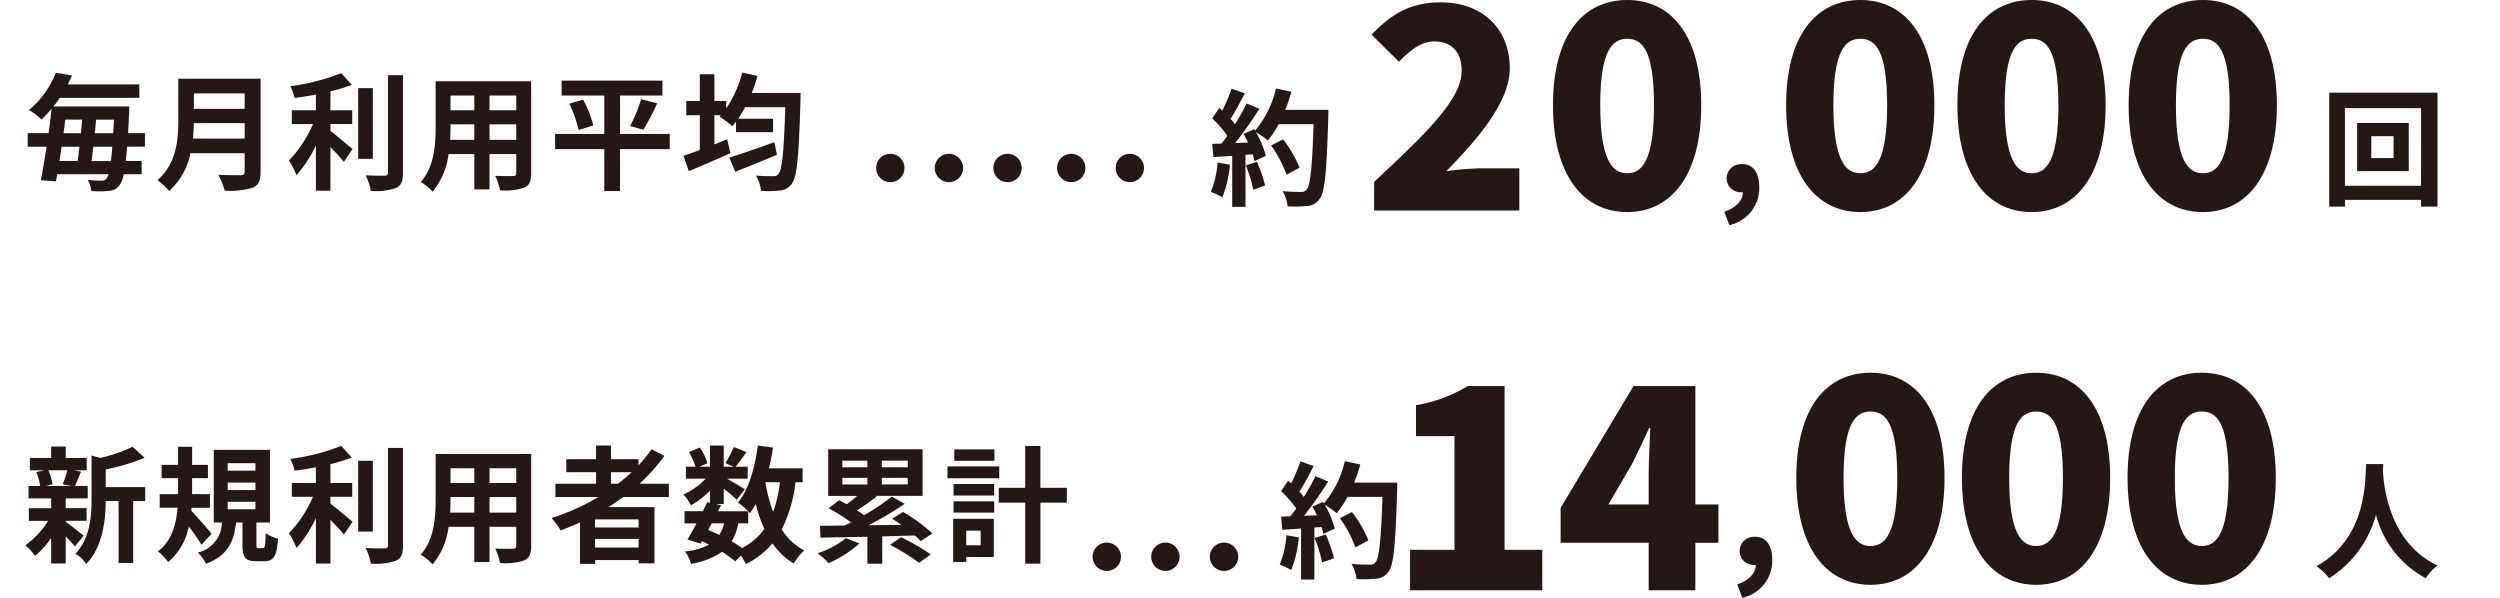 <svg xmlns="http://www.w3.org/2000/svg" width="320" height="76.522" viewBox="0 0 320 76.522">
  <g id="merit02-img04" transform="translate(-884 -6541.787)">
    <path id="パス_1277" data-name="パス 1277" d="M384.66,42.865c-.05.7-.115,1.312-.162,1.83h2.025v1.686h-2.286a3.815,3.815,0,0,1-.518,1.379,1.829,1.829,0,0,1-1.407.76,12.35,12.35,0,0,1-2.239.016,3.442,3.442,0,0,0-.454-1.425,17.827,17.827,0,0,0,1.8.1.658.658,0,0,0,.616-.292,1.374,1.374,0,0,0,.245-.535h-6.562c-.05.324-.115.632-.162.907l-1.946-.13c.241-1.184.5-2.691.745-4.294h-2.415V41.131h2.673c.146-1.069.277-2.124.374-3.112a15.427,15.427,0,0,1-1.294,1.379,5.845,5.845,0,0,0-1.605-1.217,12.008,12.008,0,0,0,3.452-4.779l2.072.34c-.178.389-.356.778-.551,1.15h9.17V36.61H376.039c-.245.373-.517.745-.794,1.1h9.69s-.016.6-.016.841c-.049.958-.083,1.8-.131,2.577h2.156v1.733Zm-8.376,0c-.1.632-.194,1.247-.277,1.83h2.316c.085-.565.164-1.182.243-1.83Zm.468-3.466c-.081.567-.144,1.15-.227,1.733h2.219c.067-.583.115-1.166.162-1.733Zm5.833,5.3c.067-.5.13-1.118.178-1.83h-2.43c-.079.648-.146,1.265-.225,1.83Zm.293-3.564c.031-.535.063-1.118.1-1.733H380.69c-.047.567-.1,1.15-.164,1.733Z" transform="translate(515.608 6517.701)" fill="#231815"/>
    <path id="パス_1278" data-name="パス 1278" d="M394.371,45.735c0,1.166-.275,1.717-1.022,2.041a9.8,9.8,0,0,1-3.582.373,8.13,8.13,0,0,0-.81-2.025c1.136.065,2.5.049,2.853.049.389,0,.518-.13.518-.472V43.354h-6.935a8.706,8.706,0,0,1-2.739,4.843,7.663,7.663,0,0,0-1.49-1.393c2.446-2.09,2.673-5.185,2.673-7.647V33.826h10.534Zm-2.043-4.246V39.513h-6.5c-.016.616-.049,1.3-.113,1.976Zm-6.5-3.808h6.5V35.7h-6.5Z" transform="translate(522.986 6518.039)" fill="#231815"/>
    <path id="パス_1279" data-name="パス 1279" d="M395.831,40.819c.794.6,2.4,1.978,2.835,2.316l-1.118,1.654c-.389-.5-1.069-1.233-1.717-1.9v5.592h-1.863v-5.8a16.186,16.186,0,0,1-2.48,3.808,10.919,10.919,0,0,0-.972-1.881,15.73,15.73,0,0,0,3.079-4.665h-2.707V38.177h3.079V36.168c-.925.18-1.848.326-2.723.437a6.07,6.07,0,0,0-.551-1.506,27.3,27.3,0,0,0,6.514-1.67l1.361,1.492a20.782,20.782,0,0,1-2.738.842v2.414h2.788v1.767h-2.788Zm5.427,3.58h-1.879V35.342h1.879Zm3.857-10.709V46.166c0,1.118-.227,1.654-.891,1.96A8,8,0,0,1,401,48.5a7.382,7.382,0,0,0-.664-1.994c1.053.049,2.09.049,2.43.049.308-.016.437-.113.437-.4V33.69Z" transform="translate(530.466 6517.722)" fill="#231815"/>
    <path id="パス_1280" data-name="パス 1280" d="M414.03,45.77c0,1.037-.227,1.555-.875,1.847a7.528,7.528,0,0,1-3.112.34,7.283,7.283,0,0,0-.616-1.847c.907.047,1.976.032,2.268.032.308,0,.423-.1.423-.389V43.323H408.7v4.521h-1.946V43.323h-3.3a9.263,9.263,0,0,1-2.043,4.813,7.108,7.108,0,0,0-1.521-1.247c1.766-1.944,1.911-4.829,1.911-7.1V34.005H414.03Zm-7.277-4.262V39.516h-3.045v.292c0,.518-.016,1.1-.049,1.7Zm-3.045-3.792h3.045V35.837h-3.045Zm8.411-1.879H408.7v1.879h3.418Zm0,3.679H408.7v1.992h3.418Z" transform="translate(537.96 6518.182)" fill="#231815"/>
    <path id="パス_1281" data-name="パス 1281" d="M424.122,42.727h-6.368V48.09h-2.009V42.727h-6.3V40.781h6.3V35.873h-5.461V33.96h12.9v1.913h-5.428v4.908h6.368Zm-11.083-6.335a14.849,14.849,0,0,1,1.3,3.306l-1.881.583a15.971,15.971,0,0,0-1.183-3.371Zm6.011,3.371a19.153,19.153,0,0,0,1.409-3.42l2.059.518a29.02,29.02,0,0,1-1.782,3.387Z" transform="translate(545.605 6518.146)" fill="#231815"/>
    <path id="パス_1282" data-name="パス 1282" d="M433.568,35.994s-.016.664-.016.923c-.211,7.21-.437,9.8-1.087,10.662a2.009,2.009,0,0,1-1.523.907,14.522,14.522,0,0,1-2.448.049,4.666,4.666,0,0,0-.646-1.96c.938.079,1.8.079,2.219.079a.731.731,0,0,0,.664-.292c.47-.5.7-2.851.875-8.538h-5.137c-.292.535-.583,1.022-.891,1.476h4.456v1.717H425.3V39.673c-.162.211-.308.4-.47.583a11.856,11.856,0,0,0-1.652-1.233l.178-.176h-.826V42.59c.549-.229,1.1-.437,1.636-.664l.421,1.782c-1.814.81-3.792,1.652-5.331,2.3l-.682-1.962c.585-.193,1.314-.454,2.093-.745V38.846h-1.735V37.03h1.735v-3.42h1.863v3.42h1.521v.94a14.546,14.546,0,0,0,2.043-4.586l1.96.439a18.676,18.676,0,0,1-.745,2.171Zm-3.031,7.923c-1.816.763-3.79,1.555-5.331,2.172l-.761-1.816c1.425-.437,3.661-1.215,5.768-1.974Z" transform="translate(552.91 6517.686)" fill="#231815"/>
    <path id="パス_1283" data-name="パス 1283" d="M449.691,44.272a15.037,15.037,0,0,1-.972,4.181,9.548,9.548,0,0,0-1.476-.7A11.824,11.824,0,0,0,448.1,44Zm12.6-7.014s0,.646-.014.891c-.211,7.1-.437,9.656-1.118,10.516a2.021,2.021,0,0,1-1.557.891,15.492,15.492,0,0,1-2.527.047,4.639,4.639,0,0,0-.648-1.944c1.021.1,1.944.1,2.381.1a.8.8,0,0,0,.68-.275c.486-.5.729-2.867.909-8.394h-4.474a13.406,13.406,0,0,1-1.375,2.091,12.405,12.405,0,0,0-1.524-1.069,12.745,12.745,0,0,1,1.263,3.029l-1.458.68a8.948,8.948,0,0,0-.227-.875l-.923.065v6.659h-1.7v-6.53l-2.4.162-.164-1.685,1.2-.049c.243-.308.5-.648.745-1a15.379,15.379,0,0,0-1.946-2.221l.909-1.328q.192.17.389.34a21.658,21.658,0,0,0,1.182-2.819l1.7.6c-.583,1.118-1.247,2.365-1.83,3.272.211.227.4.472.567.68a25.515,25.515,0,0,0,1.49-2.655l1.636.68a52.584,52.584,0,0,1-3.094,4.39l1.636-.065c-.178-.389-.373-.778-.567-1.118l1.361-.6.115.194a12.916,12.916,0,0,0,2.673-5.4l1.976.421a18.89,18.89,0,0,1-.794,2.318ZM453.143,43.9a18.8,18.8,0,0,1,1.053,3.045l-1.524.536a16.487,16.487,0,0,0-.956-3.126Zm3.79,1.654a15.324,15.324,0,0,0-1.978-3.744l1.541-.778a15.243,15.243,0,0,1,2.106,3.63Z" transform="translate(591.743 6518.593)" fill="#231815"/>
    <path id="パス_1286" data-name="パス 1286" d="M485.365,46c1.566-.54,2.394-1.512,2.374-2.5h-.162a1.794,1.794,0,0,1-1.906-1.8,1.846,1.846,0,0,1,2-1.8c1.406,0,2.178,1.116,2.178,2.988a4.856,4.856,0,0,1-3.832,4.82Z" transform="translate(619.339 6522.896)" fill="#231815"/>
    <path id="パス_1287" data-name="パス 1287" d="M489.766,41.69c0-8.929,3.816-13.464,9.507-13.464,5.651,0,9.467,4.572,9.467,13.464,0,8.929-3.816,13.682-9.467,13.682-5.691,0-9.507-4.753-9.507-13.682m12.926,0c0-7.057-1.514-8.5-3.42-8.5s-3.457,1.442-3.457,8.5,1.548,8.713,3.457,8.713,3.42-1.656,3.42-8.713" transform="translate(622.859 6513.561)" fill="#231815"/>
    <path id="パス_1363" data-name="パス 1363" d="M489.766,41.69c0-8.929,3.816-13.464,9.507-13.464,5.651,0,9.467,4.572,9.467,13.464,0,8.929-3.816,13.682-9.467,13.682-5.691,0-9.507-4.753-9.507-13.682m12.926,0c0-7.057-1.514-8.5-3.42-8.5s-3.457,1.442-3.457,8.5,1.548,8.713,3.457,8.713,3.42-1.656,3.42-8.713" transform="translate(593.018 6513.561)" fill="#231815"/>
    <path id="パス_1288" data-name="パス 1288" d="M501.946,41.69c0-8.929,3.816-13.464,9.507-13.464,5.652,0,9.467,4.572,9.467,13.464,0,8.929-3.816,13.682-9.467,13.682-5.691,0-9.507-4.753-9.507-13.682m12.926,0c0-7.057-1.514-8.5-3.42-8.5S508,34.633,508,41.69s1.548,8.713,3.457,8.713,3.42-1.656,3.42-8.713" transform="translate(632.601 6513.561)" fill="#231815"/>
    <path id="パス_1289" data-name="パス 1289" d="M514.125,41.69c0-8.929,3.816-13.464,9.507-13.464,5.652,0,9.467,4.572,9.467,13.464,0,8.929-3.816,13.682-9.467,13.682-5.691,0-9.507-4.753-9.507-13.682m12.926,0c0-7.057-1.514-8.5-3.42-8.5s-3.457,1.442-3.457,8.5,1.548,8.713,3.457,8.713,3.42-1.656,3.42-8.713" transform="translate(642.342 6513.561)" fill="#231815"/>
    <path id="パス_1290" data-name="パス 1290" d="M542.247,34.815V49.4h-2.106v-.86H530.4v.86h-2.01V34.815Zm-2.106,1.978H530.4v9.948h9.739Zm-1.573,8.069h-6.611V38.7h6.611Zm-1.944-4.473h-2.851v2.8h2.851Z" transform="translate(653.753 6518.831)" fill="#231815"/>
    <path id="パス_1291" data-name="パス 1291" d="M431.743,40.971a1.814,1.814,0,1,1,1.821,1.9,1.823,1.823,0,0,1-1.821-1.9m7.5,0a1.815,1.815,0,1,1,1.8,1.9,1.821,1.821,0,0,1-1.8-1.9m7.505,0a1.815,1.815,0,1,1,1.8,1.9,1.819,1.819,0,0,1-1.8-1.9" transform="translate(564.405 6522.234)" fill="#231815"/>
    <path id="パス_1292" data-name="パス 1292" d="M376.938,69.624c.583.4,1.928,1.474,2.3,1.764l-1.118,1.379a15.489,15.489,0,0,0-1.182-1.263v3.45h-1.863V71.7a11.438,11.438,0,0,1-2.059,2.282,7.165,7.165,0,0,0-1.247-1.359,10.663,10.663,0,0,0,2.918-3.128h-2.464v-1.62h2.853V66.626h-2.9V65.038h1.49a7.513,7.513,0,0,0-.486-1.784l.99-.227h-1.816V61.455h2.723V59.981h1.863v1.474h2.689v1.573h-1.668l.939.178c-.293.7-.551,1.344-.778,1.832h1.636v1.587h-2.819v1.247h2.673v1.62h-2.673Zm-2.237-6.6a6.379,6.379,0,0,1,.551,1.784l-.81.227h3.177l-1.069-.227a12.192,12.192,0,0,0,.6-1.784Zm12.412,3.938h-1.537v7.923h-1.866V66.966h-1.652c-.014,2.414-.356,5.833-2.495,8.052a4.44,4.44,0,0,0-1.377-1.312c1.863-1.978,2.059-4.732,2.059-6.967V61.133l1.118.308a19.1,19.1,0,0,0,4.131-1.425l1.539,1.409a26.36,26.36,0,0,1-4.975,1.49v2.27h5.056Z" transform="translate(515.472 6538.959)" fill="#231815"/>
    <path id="パス_1293" data-name="パス 1293" d="M386.774,72.539a26.4,26.4,0,0,0-1.622-2.333,7.989,7.989,0,0,1-2.639,4.554,7.059,7.059,0,0,0-1.314-1.377c1.782-1.312,2.351-3.533,2.513-5.576h-2.286V66.06h2.351V64.017H381.67v-1.7h2.108V60h1.8v2.316H387.6v1.7h-2.027V66.06h2.284v1.748h-2.349l-.032.391c.68.7,2.235,2.478,2.592,2.932Zm7.858.439c.259,0,.326-.212.356-1.913a5.492,5.492,0,0,0,1.589.7c-.162,2.3-.6,2.883-1.751,2.883h-1.067c-1.427,0-1.735-.536-1.735-2.122V69.7H391.2c-.277,2.381-1,4.2-3.857,5.282a5.111,5.111,0,0,0-1.037-1.442,3.975,3.975,0,0,0,3.079-3.841h-1.037V60.4h7.194v9.3h-1.735v2.788c0,.436.034.486.275.486Zm-4.5-9.917h3.549v-.956h-3.549Zm0,2.48h3.549v-.956h-3.549Zm0,2.462h3.549v-.956h-3.549Z" transform="translate(523.015 6538.974)" fill="#231815"/>
    <path id="パス_1294" data-name="パス 1294" d="M395.831,67.326c.794.6,2.4,1.978,2.835,2.316L397.548,71.3c-.389-.5-1.069-1.233-1.717-1.9v5.592h-1.863v-5.8A16.186,16.186,0,0,1,391.488,73a10.92,10.92,0,0,0-.972-1.881,15.73,15.73,0,0,0,3.079-4.665h-2.707V64.684h3.079V62.675c-.925.18-1.848.326-2.723.437a6.07,6.07,0,0,0-.551-1.506,27.3,27.3,0,0,0,6.514-1.67l1.361,1.494a21.065,21.065,0,0,1-2.738.841v2.414h2.788v1.767h-2.788Zm5.427,3.58h-1.879V61.849h1.879ZM405.114,60.2V72.673c0,1.118-.227,1.654-.891,1.96a8,8,0,0,1-3.223.374,7.382,7.382,0,0,0-.664-1.994c1.053.049,2.09.049,2.43.049.308-.016.437-.113.437-.4V60.2Z" transform="translate(530.466 6538.923)" fill="#231815"/>
    <path id="パス_1295" data-name="パス 1295" d="M414.03,72.276c0,1.039-.227,1.557-.875,1.848a7.527,7.527,0,0,1-3.112.34,7.283,7.283,0,0,0-.616-1.847c.907.047,1.976.031,2.268.031.308,0,.423-.1.423-.387V69.83H408.7v4.521h-1.946V69.83h-3.3a9.27,9.27,0,0,1-2.043,4.813,7.054,7.054,0,0,0-1.521-1.247c1.766-1.946,1.911-4.829,1.911-7.1V60.512H414.03Zm-7.277-4.26V66.023h-3.045v.292c0,.518-.016,1.1-.049,1.7Zm-3.045-3.792h3.045V62.344h-3.045Zm8.411-1.879H408.7v1.879h3.418Zm0,3.679H408.7v1.992h3.418Z" transform="translate(537.96 6539.384)" fill="#231815"/>
    <path id="パス_1296" data-name="パス 1296" d="M418.378,66.5c-.633.454-1.247.877-1.911,1.3h5.9v7.194h-2.025v-.419h-5.574v.484h-1.928v-5.3c-.81.356-1.652.711-2.48,1.02a10.6,10.6,0,0,0-1.164-1.589A28.65,28.65,0,0,0,415.2,66.5h-5.509V64.8h5.2V63.33h-3.808v-1.67h3.808V59.91h1.911v1.749h3.517v.794a19.5,19.5,0,0,0,1.668-2.057l1.654.844a23.884,23.884,0,0,1-3.193,3.564h3.758v1.7Zm1.96,2.867h-5.574v1.037h5.574Zm0,2.5h-5.574v1.1h5.574ZM416.805,64.8h.891a22.2,22.2,0,0,0,1.751-1.474h-2.642Z" transform="translate(545.404 6538.902)" fill="#231815"/>
    <path id="パス_1297" data-name="パス 1297" d="M432.925,64.608a18.267,18.267,0,0,1-1.767,6.044,7.612,7.612,0,0,0,2.869,2.691,7.356,7.356,0,0,0-1.328,1.668,8.779,8.779,0,0,1-2.723-2.576,10.534,10.534,0,0,1-3.42,2.657,7.283,7.283,0,0,0-.614-1.1l-.731.745a15.587,15.587,0,0,0-1.685-1.217,9.936,9.936,0,0,1-3.987,1.541,4.229,4.229,0,0,0-.761-1.587,8.52,8.52,0,0,0,3.079-.877,10.052,10.052,0,0,0-.909-.437l-.176.308-1.686-.518c.356-.565.763-1.3,1.168-2.073h-1.541V68.319h2.351c.194-.4.389-.794.549-1.15l.358.081V65.695a11.612,11.612,0,0,1-2.432,1.877,5.777,5.777,0,0,0-.972-1.393,8.611,8.611,0,0,0,2.853-2.025h-2.527V62.63h1.229a8.78,8.78,0,0,0-.841-1.879l1.393-.583a7,7,0,0,1,.972,2.009l-1.037.454h1.361V59.91h1.766v2.72h1.28l-1.069-.468a15.894,15.894,0,0,0,1.087-2.059l1.618.648c-.5.7-1,1.379-1.391,1.879H426.8v1.524h-2.655c.776.437,1.928,1.118,2.282,1.361l-1.019,1.328c-.356-.338-1.037-.907-1.67-1.409V67.4H422.7l.7.146-.389.778h3.855a11.224,11.224,0,0,0-1.31-1.119c1.377-1.652,2.154-4.406,2.543-7.289l1.944.257c-.13.907-.308,1.8-.518,2.658h4.309v1.782Zm-11.181,6.125c.486.194.956.389,1.425.616a4.907,4.907,0,0,0,.616-1.474h-1.573Zm3.855-.859a6.517,6.517,0,0,1-.857,2.3,14.928,14.928,0,0,1,1.344.86,7.979,7.979,0,0,0,2.851-2.448,17.28,17.28,0,0,1-1.1-3.191,10.187,10.187,0,0,1-.745,1.166c-.065-.065-.128-.146-.227-.243v1.555Zm3.468-5.266a20.424,20.424,0,0,0,.988,3.808,17.251,17.251,0,0,0,.875-3.808Z" transform="translate(552.903 6538.902)" fill="#231815"/>
    <path id="パス_1298" data-name="パス 1298" d="M433.465,72.234a14.553,14.553,0,0,1-3.938,2.513,14.371,14.371,0,0,0-1.409-1.263,11.265,11.265,0,0,0,3.614-1.929Zm7.842-.292a8.307,8.307,0,0,0-.745-.729c-1.393.034-2.8.081-4.179.115v3.5h-1.9V71.376c-2.268.049-4.374.083-6.011.113l-.049-1.523c.907,0,1.962-.016,3.126-.032.277-.113.553-.259.844-.4a21.493,21.493,0,0,0-2.869-1.8l1.345-1.037c.308.162.634.342.972.518a15.98,15.98,0,0,0,1.33-1.067h-3.7V60.179H441.55v5.965h-6.058l.176.081a25.739,25.739,0,0,1-2.527,1.766,10.672,10.672,0,0,1,.923.632,32.019,32.019,0,0,0,3.549-2.383l1.654.925a44.315,44.315,0,0,1-4.651,2.739l4.212-.05a12.336,12.336,0,0,0-1.183-.778l1.393-.875a20.484,20.484,0,0,1,3.774,2.754Zm-10.029-9.463h3.207v-.842h-3.207Zm0,2.2h3.207v-.842h-3.207Zm8.376-3.045h-3.322v.842h3.322Zm0,2.2h-3.322v.842h3.322Zm-.875,7.6a27.413,27.413,0,0,1,3.825,2.2L441.1,74.714a26.963,26.963,0,0,0-3.709-2.3Z" transform="translate(560.541 6539.117)" fill="#231815"/>
    <path id="パス_1299" data-name="パス 1299" d="M443.98,64.077h-6.629V62.554h6.629Zm-.7,10.077h-3.531v.634h-1.67V69.262h5.2Zm-5.153-9.348h5.2V66.28h-5.2Zm0,2.219h5.2v1.443h-5.2Zm5.234-5.183h-5.137V60.383h5.137Zm-3.612,10.806H441.6V70.785h-1.847ZM452.633,67.2h-3.387v7.809H447.3V67.2h-3.387V65.293H447.3V59.946h1.944v5.347h3.387Z" transform="translate(567.926 6538.931)" fill="#231815"/>
    <path id="パス_1300" data-name="パス 1300" d="M466.107,70.778a15.04,15.04,0,0,1-.972,4.181,9.542,9.542,0,0,0-1.476-.7,11.824,11.824,0,0,0,.86-3.758Zm12.6-7.014s0,.646-.014.891c-.211,7.1-.437,9.656-1.118,10.516a2.021,2.021,0,0,1-1.557.891,15.489,15.489,0,0,1-2.527.047,4.637,4.637,0,0,0-.648-1.944c1.02.1,1.944.1,2.381.1a.8.8,0,0,0,.68-.275c.486-.5.729-2.867.909-8.394h-4.474a13.408,13.408,0,0,1-1.375,2.091,12.4,12.4,0,0,0-1.525-1.069,12.751,12.751,0,0,1,1.264,3.029l-1.458.68a8.948,8.948,0,0,0-.227-.875l-.923.065v6.659h-1.7v-6.53l-2.4.162-.164-1.685,1.2-.049c.243-.308.5-.648.745-1a15.378,15.378,0,0,0-1.946-2.221l.909-1.328q.192.17.389.34a21.666,21.666,0,0,0,1.182-2.819l1.7.6c-.583,1.118-1.247,2.365-1.83,3.272.211.227.4.472.567.68a25.5,25.5,0,0,0,1.49-2.655l1.636.68a52.55,52.55,0,0,1-3.094,4.39l1.636-.065c-.178-.389-.373-.778-.567-1.118l1.361-.6.115.194a12.917,12.917,0,0,0,2.673-5.4l1.976.421a18.916,18.916,0,0,1-.794,2.318Zm-9.152,6.641a18.824,18.824,0,0,1,1.053,3.045l-1.524.536a16.487,16.487,0,0,0-.956-3.126Zm3.79,1.654a15.317,15.317,0,0,0-1.978-3.744l1.541-.778a15.242,15.242,0,0,1,2.106,3.63Z" transform="translate(584.143 6539.794)" fill="#231815"/>
    <path id="パス_1302" data-name="パス 1302" d="M486.03,72.5c1.566-.54,2.394-1.512,2.374-2.5h-.162a1.793,1.793,0,0,1-1.906-1.8,1.846,1.846,0,0,1,2-1.8c1.406,0,2.178,1.116,2.178,2.988a4.856,4.856,0,0,1-3.832,4.82Z" transform="translate(620.335 6544.097)" fill="#231815"/>
    <path id="パス_1304" data-name="パス 1304" d="M502.01,68.2c0-8.929,3.816-13.464,9.507-13.464,5.651,0,9.467,4.572,9.467,13.464,0,8.929-3.816,13.682-9.467,13.682-5.691,0-9.507-4.753-9.507-13.682m12.926,0c0-7.057-1.514-8.5-3.42-8.5s-3.457,1.442-3.457,8.5,1.548,8.713,3.457,8.713,3.42-1.656,3.42-8.713" transform="translate(633.117 6534.761)" fill="#231815"/>
    <path id="パス_1365" data-name="パス 1365" d="M502.01,68.2c0-8.929,3.816-13.464,9.507-13.464,5.651,0,9.467,4.572,9.467,13.464,0,8.929-3.816,13.682-9.467,13.682-5.691,0-9.507-4.753-9.507-13.682m12.926,0c0-7.057-1.514-8.5-3.42-8.5s-3.457,1.442-3.457,8.5,1.548,8.713,3.457,8.713,3.42-1.656,3.42-8.713" transform="translate(611.915 6534.761)" fill="#231815"/>
    <path id="パス_1305" data-name="パス 1305" d="M513.79,68.2c0-8.929,3.816-13.464,9.507-13.464,5.651,0,9.467,4.572,9.467,13.464,0,8.929-3.816,13.682-9.467,13.682-5.691,0-9.507-4.753-9.507-13.682m12.926,0c0-7.057-1.514-8.5-3.42-8.5s-3.458,1.442-3.458,8.5,1.548,8.713,3.458,8.713,3.42-1.656,3.42-8.713" transform="translate(642.538 6534.761)" fill="#231815"/>
    <path id="パス_1306" data-name="パス 1306" d="M535.78,61.231c-.016.259-.032.583-.049.923.13,2.235.94,9.22,6.985,12.055a6.352,6.352,0,0,0-1.494,1.636,12.849,12.849,0,0,1-6.382-8.133,13.83,13.83,0,0,1-6,8.133,6.717,6.717,0,0,0-1.62-1.539c6.467-3.582,6.24-10.938,6.352-13.076Z" transform="translate(653.283 6539.958)" fill="#231815"/>
    <path id="パス_1307" data-name="パス 1307" d="M450.355,68.62a1.814,1.814,0,1,1,1.821,1.9,1.823,1.823,0,0,1-1.821-1.9m7.5,0a1.815,1.815,0,1,1,1.8,1.9,1.821,1.821,0,0,1-1.8-1.9m7.505,0a1.815,1.815,0,1,1,1.8,1.9,1.819,1.819,0,0,1-1.8-1.9" transform="translate(573.503 6544.348)" fill="#231815"/>
    <path id="パス_1362" data-name="パス 1362" d="M101.764,122.154c6.481-6.049,11.2-10.515,11.2-14.186,0-2.486-1.334-3.78-3.493-3.78-1.834,0-3.24,1.294-4.536,2.592l-3.493-3.457c2.63-2.772,5.079-4.14,8.895-4.14,5.185,0,8.785,3.312,8.785,8.425,0,4.357-4.069,9-8.1,13.177a38.364,38.364,0,0,1,4.392-.36h4.933v5.4H101.764Z" transform="translate(958.128 6442.906)" fill="#231815"/>
    <path id="パス_1364" data-name="パス 1364" d="M125.448,119.517h-11.27v-4.465l9.325-15.59h7.921V114.62h2.954v4.9h-2.954V125.6h-5.975Zm0-4.9V110.8c0-1.694.142-4.285.214-5.975h-.144c-.684,1.51-1.4,2.988-2.16,4.536l-3.06,5.256Z" transform="translate(969.582 6491.742)" fill="#231815"/>
    <path id="パス_1366" data-name="パス 1366" d="M102.34,84.938h5.687V70.394H103.1V66.433a18.709,18.709,0,0,0,6.625-2.45h4.716V84.938h4.824v5.185H102.34Z" transform="translate(962.145 6527.221)" fill="#231815"/>
    <path id="パス_1367" data-name="パス 1367" d="M431.743,40.971a1.814,1.814,0,1,1,1.821,1.9,1.823,1.823,0,0,1-1.821-1.9m7.5,0a1.815,1.815,0,1,1,1.8,1.9,1.821,1.821,0,0,1-1.8-1.9m7.505,0" transform="translate(587.562 6522.234)" fill="#231815"/>
    <rect id="長方形_1121" data-name="長方形 1121" width="320" height="21" transform="translate(884 6566)" fill="none"/>
  </g>
</svg>
